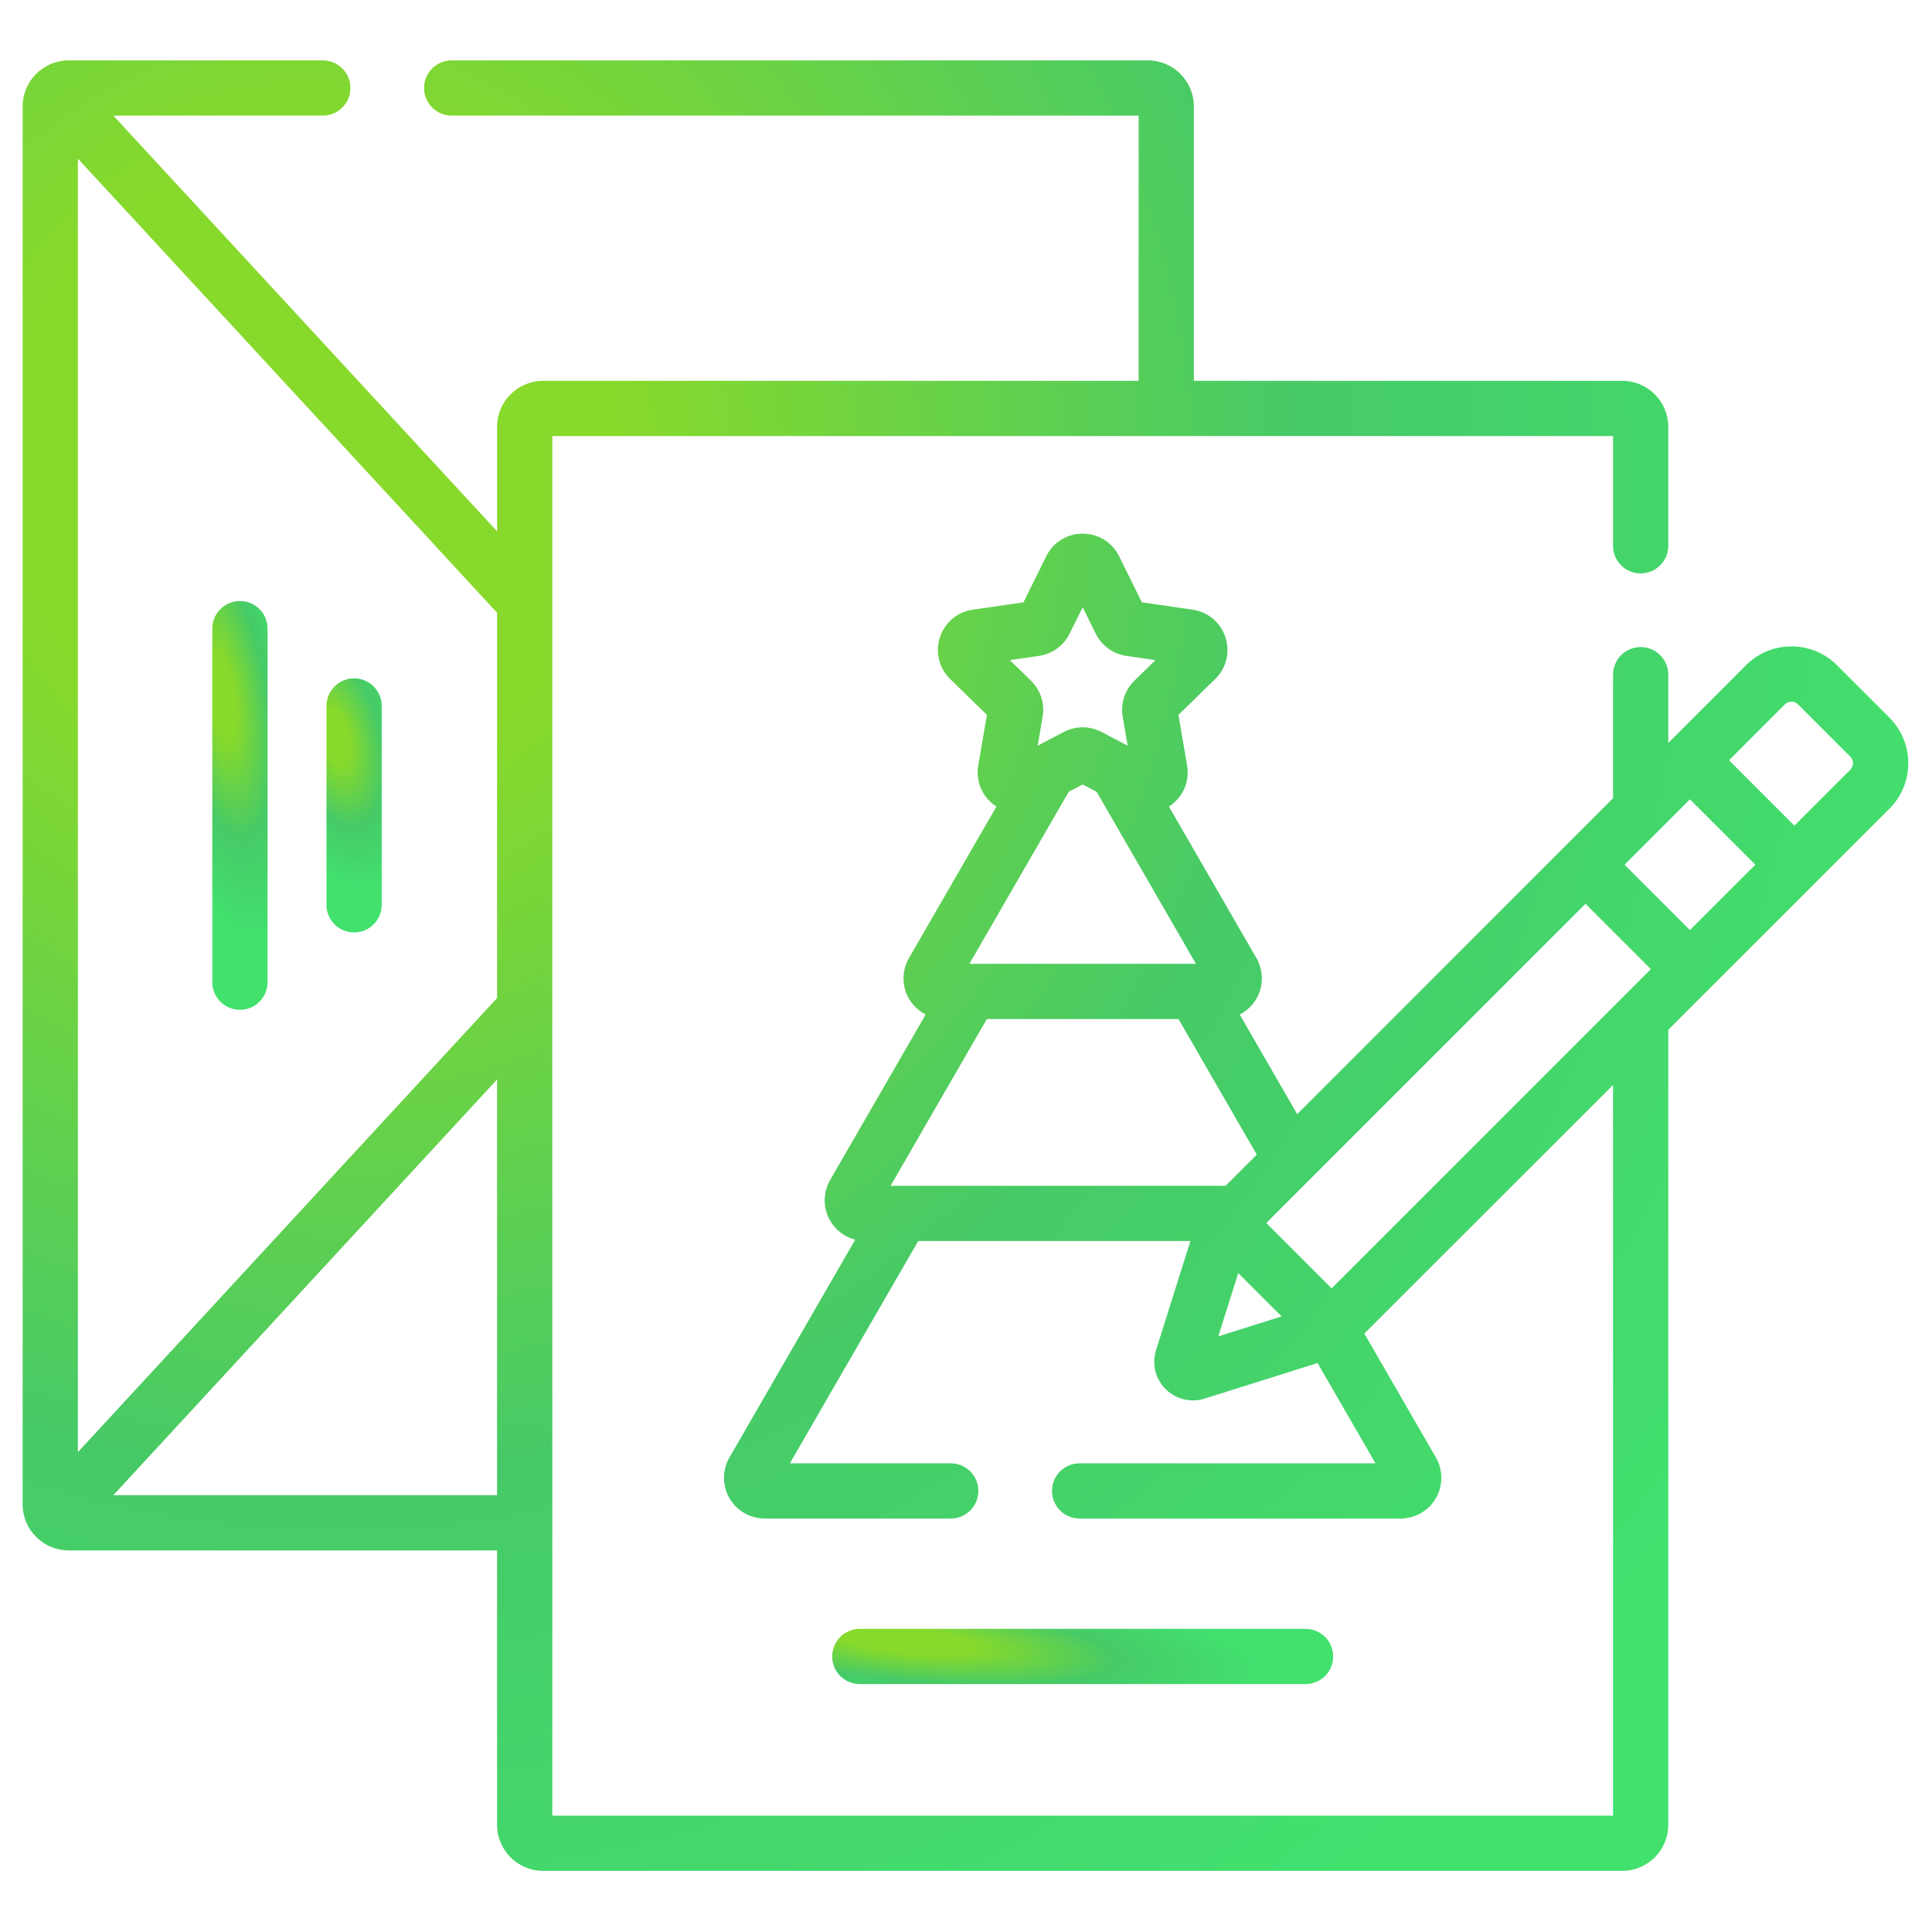 <svg width="512" height="512" viewBox="0 0 512 512" fill="none" xmlns="http://www.w3.org/2000/svg">
<rect width="512" height="512" fill="white"/>
<path d="M63.584 267.605C67.627 267.605 70.904 264.328 70.904 260.285V166.591C70.904 162.548 67.627 159.271 63.584 159.271C59.54 159.271 56.264 162.548 56.264 166.591V260.285C56.264 264.328 59.54 267.605 63.584 267.605Z" fill="url(#paint0_radial_504_873)"/>
<path d="M93.84 247.109C97.883 247.109 101.159 243.832 101.159 239.789V187.086C101.159 183.044 97.883 179.767 93.84 179.767C89.796 179.767 86.519 183.044 86.519 187.086V239.789C86.519 243.832 89.796 247.109 93.84 247.109Z" fill="url(#paint1_radial_504_873)"/>
<path d="M345.983 446.301C350.026 446.301 353.303 443.024 353.303 438.981C353.303 434.939 350.026 431.662 345.983 431.662H227.859C223.815 431.662 220.539 434.939 220.539 438.981C220.539 443.024 223.815 446.301 227.859 446.301H345.983Z" fill="url(#paint2_radial_504_873)"/>
<path d="M500.708 190.179L486.834 176.306C483.608 173.079 479.319 171.304 474.756 171.304C470.193 171.304 465.905 173.08 462.678 176.306L442.113 196.881V178.798C442.113 174.755 438.837 171.478 434.793 171.478C430.75 171.478 427.473 174.755 427.473 178.798V211.528L343.775 295.267L328.526 268.854C330.345 267.921 331.906 266.495 332.958 264.672C334.878 261.346 334.878 257.214 332.958 253.889L309.779 213.742C309.955 213.628 310.133 213.515 310.305 213.39C313.651 210.96 315.295 206.918 314.595 202.842L312.298 189.45L322.027 179.967C324.989 177.081 326.035 172.845 324.758 168.912C323.48 164.979 320.144 162.166 316.052 161.571L302.605 159.618L296.592 147.433C294.762 143.726 291.056 141.421 286.921 141.421C282.787 141.421 279.081 143.725 277.251 147.432L271.237 159.618L257.791 161.571C253.699 162.166 250.363 164.979 249.085 168.912C247.807 172.845 248.854 177.081 251.814 179.966L261.544 189.45L259.247 202.844C258.548 206.919 260.192 210.96 263.537 213.391C263.71 213.517 263.895 213.613 264.074 213.727L240.886 253.889C238.964 257.214 238.963 261.346 240.883 264.673C241.936 266.497 243.497 267.923 245.316 268.856L219.998 312.708C218.077 316.034 218.077 320.166 219.998 323.493C221.457 326.02 223.876 327.813 226.638 328.532L193.311 386.254C191.39 389.58 191.39 393.712 193.311 397.039C195.232 400.365 198.811 402.43 202.651 402.43H251.951C255.995 402.43 259.271 399.152 259.271 395.11C259.271 391.067 255.995 387.79 251.951 387.79H209.328L243.338 328.885H315.471L306.363 357.794C305.21 361.451 306.179 365.408 308.89 368.12C310.847 370.077 313.451 371.126 316.124 371.126C317.155 371.126 318.198 370.97 319.217 370.649L349.167 361.214L364.512 387.791H286.111C282.067 387.791 278.791 391.068 278.791 395.111C278.791 399.153 282.067 402.431 286.111 402.431H371.19C375.031 402.431 378.61 400.365 380.53 397.04C382.449 393.714 382.45 389.581 380.53 386.255L361.565 353.408L427.472 287.534V481.164H146.368V115.563H427.473V144.638C427.473 148.681 430.75 151.958 434.793 151.958C438.837 151.958 442.113 148.681 442.113 144.638V113.123C442.113 106.395 436.641 100.923 429.913 100.923H316.385V28.2C316.385 21.472 310.913 16 304.185 16H119.704C115.66 16 112.384 19.277 112.384 23.32C112.384 27.362 115.66 30.64 119.704 30.64H301.745V100.923H143.928C137.2 100.923 131.728 106.395 131.728 113.123V140.803L30.038 30.64H85.544C89.587 30.64 92.864 27.362 92.864 23.32C92.864 19.277 89.587 16 85.544 16H18.2C11.472 16 6 21.472 6 28.2V398.677C6 405.405 11.472 410.877 18.2 410.877H131.728V483.6C131.728 490.328 137.2 495.8 143.928 495.8H429.913C436.641 495.8 442.113 490.328 442.113 483.6V272.899L500.708 214.333C503.934 211.107 505.71 206.818 505.71 202.256C505.71 197.693 503.934 193.405 500.708 190.179V190.179ZM131.728 396.237H30.038L131.728 286.074V396.237ZM131.728 264.491L20.64 384.835V42.041L131.728 162.385V264.491ZM275.348 173.814C278.863 173.304 281.898 171.097 283.467 167.915L286.92 160.919L290.374 167.917C291.946 171.1 294.982 173.305 298.493 173.814L306.214 174.937L300.628 180.382C298.085 182.86 296.925 186.428 297.525 189.929L298.845 197.618L291.938 193.987C288.794 192.336 285.044 192.336 281.901 193.987L274.995 197.618L276.314 189.932C276.916 186.432 275.758 182.861 273.213 180.383L267.626 174.937L275.348 173.814ZM283.226 209.831L286.921 207.889L290.615 209.831L316.94 255.427H256.901L283.226 209.831ZM236.015 314.243L261.522 270.065H312.32L333.06 305.988L324.809 314.243H236.015ZM322.86 354.149L328.146 337.373L339.637 348.864L322.86 354.149ZM352.906 341.429L335.582 324.105L420.179 239.51L437.502 256.834L352.906 341.429ZM447.854 246.483L430.53 229.159L447.854 211.835L465.178 229.159L447.854 246.483ZM490.356 203.982L475.531 218.806L458.207 201.482L473.033 186.657C473.984 185.706 475.532 185.706 476.483 186.657L490.357 200.531C491.307 201.482 491.307 203.03 490.356 203.982Z" fill="url(#paint3_radial_504_873)"/>
<defs>
<radialGradient id="paint0_radial_504_873" cx="0" cy="0" r="1" gradientUnits="userSpaceOnUse" gradientTransform="translate(58.509 184.286) rotate(80.876) scale(65.634 20.859)">
<stop offset="0.182" stop-color="#87D92B"/>
<stop offset="0.583" stop-color="#46CA67"/>
<stop offset="1" stop-color="#42E16E"/>
</radialGradient>
<radialGradient id="paint1_radial_504_873" cx="0" cy="0" r="1" gradientUnits="userSpaceOnUse" gradientTransform="translate(88.765 195.317) rotate(75.514) scale(41.606 20.455)">
<stop offset="0.182" stop-color="#87D92B"/>
<stop offset="0.583" stop-color="#46CA67"/>
<stop offset="1" stop-color="#42E16E"/>
</radialGradient>
<radialGradient id="paint2_radial_504_873" cx="0" cy="0" r="1" gradientUnits="userSpaceOnUse" gradientTransform="translate(240.899 435.042) rotate(5.301) scale(94.788 17.7)">
<stop offset="0.182" stop-color="#87D92B"/>
<stop offset="0.583" stop-color="#46CA67"/>
<stop offset="1" stop-color="#42E16E"/>
</radialGradient>
<radialGradient id="paint3_radial_504_873" cx="0" cy="0" r="1" gradientUnits="userSpaceOnUse" gradientTransform="translate(82.632 126.79) rotate(38.935) scale(456.7 453.174)">
<stop offset="0.182" stop-color="#87D92B"/>
<stop offset="0.583" stop-color="#46CA67"/>
<stop offset="1" stop-color="#42E16E"/>
</radialGradient>
</defs>
</svg>
